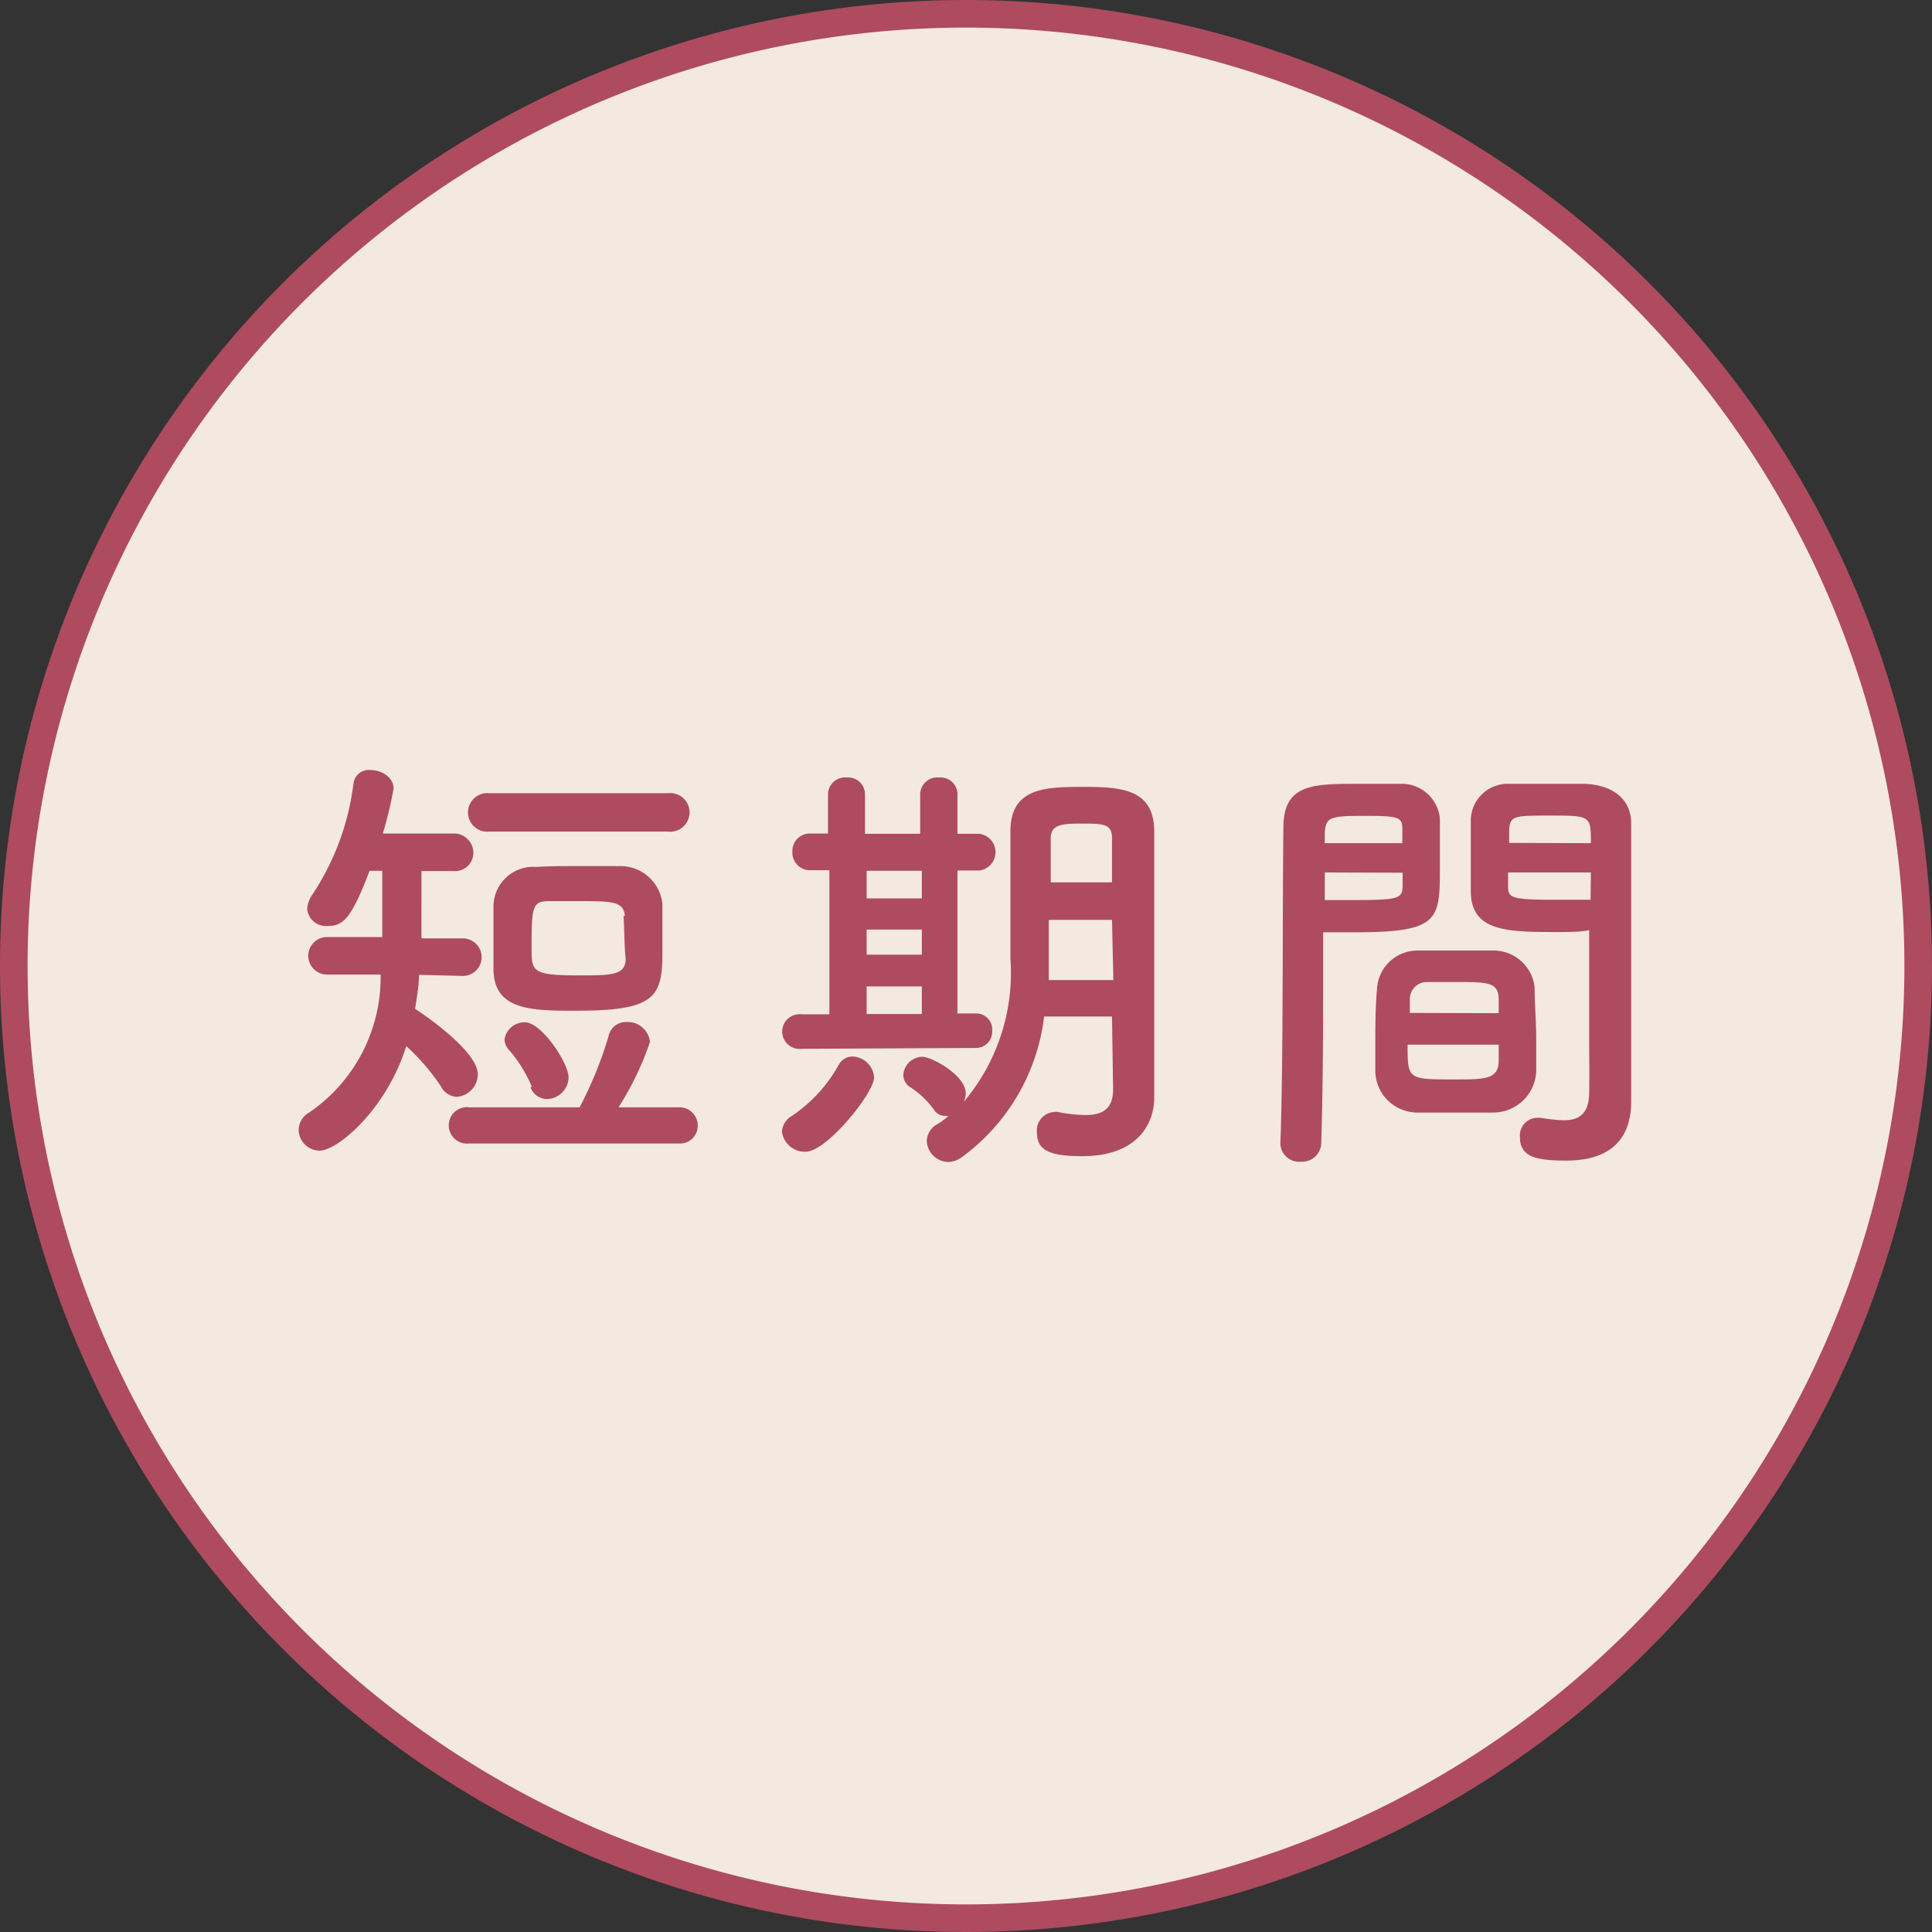<svg xmlns="http://www.w3.org/2000/svg" width="70" height="70" viewBox="0 0 70 70"><rect x="0" y="0" width="70" height="70" fill="#333333" stroke="none"/><defs><style>.cls-1{fill:#f3e9e0;}.cls-2{fill:#ae4b5f;}</style></defs><g id="レイヤー_2" data-name="レイヤー 2"><g id="コンテンツ"><circle class="cls-1" cx="35" cy="35" r="34.5"/><path class="cls-2" d="M35,1A34,34,0,1,1,1,35,34,34,0,0,1,35,1m0-1A35,35,0,1,0,70,35,35,35,0,0,0,35,0Z"/><path class="cls-2" d="M15.18,35.32c0,.4-.08.82-.14,1.23.8.53,2.27,1.65,2.27,2.37a.82.82,0,0,1-.76.82.68.68,0,0,1-.58-.39,8.13,8.13,0,0,0-1.25-1.45c-.71,2.29-2.49,3.79-3.14,3.79a.77.77,0,0,1-.76-.75.74.74,0,0,1,.38-.63,5.93,5.93,0,0,0,2.59-5H11.85a.68.68,0,1,1,0-1.36h2v-2.4h-.46c-.69,1.83-1,2-1.53,2a.68.68,0,0,1-.73-.62,1,1,0,0,1,.19-.52,9.33,9.33,0,0,0,1.49-4.05.56.56,0,0,1,.61-.46c.4,0,.84.26.84.67a14.24,14.24,0,0,1-.39,1.63h2.54a.7.7,0,0,1,.74.69.66.66,0,0,1-.71.67h0l-1.17,0V34h1.5a.68.68,0,1,1,0,1.36ZM17,41.43a.66.66,0,1,1,0-1.31H21a14.13,14.13,0,0,0,1.05-2.58.64.64,0,0,1,.66-.51.81.81,0,0,1,.84.72,10.84,10.84,0,0,1-1.14,2.37h2.18a.66.66,0,0,1,.69.67.64.64,0,0,1-.69.64Zm.74-11.3a.7.7,0,1,1,0-1.39H24.2a.7.7,0,1,1,0,1.39Zm3.24,1.25c.49,0,1,0,1.47,0A1.53,1.53,0,0,1,24,32.74c0,.4,0,1.22,0,1.81,0,1.6-.31,2.07-3.12,2.07-1.6,0-3,0-3-1.52,0-.21,0-.5,0-.82,0-.54,0-1.15,0-1.47a1.44,1.44,0,0,1,1.53-1.4C19.93,31.38,20.44,31.38,20.93,31.38Zm-1.71,8a4.89,4.89,0,0,0-.82-1.33.57.57,0,0,1-.17-.39.73.73,0,0,1,.74-.62c.6,0,1.58,1.47,1.58,2a.8.8,0,0,1-.76.78A.64.64,0,0,1,19.22,39.39Zm3.37-6.2c-.05-.51-.43-.53-1.6-.53-.39,0-.77,0-1.15,0-.6,0-.63.2-.63,1.69,0,.85,0,1,1.69,1,1.21,0,1.72,0,1.72-.61C22.62,34.39,22.62,33.48,22.59,33.19Z"/><path class="cls-2" d="M28.33,41a.71.71,0,0,1,.35-.56,5.36,5.36,0,0,0,1.72-1.88.56.56,0,0,1,.49-.28.81.81,0,0,1,.78.76c0,.56-1.72,2.69-2.48,2.69A.84.84,0,0,1,28.33,41Zm.72-3a.63.63,0,1,1,0-1.25h1V31.53h-.7a.64.64,0,0,1-.64-.68.63.63,0,0,1,.64-.65H30V28.77a.62.62,0,0,1,.68-.6.61.61,0,0,1,.66.6v1.44h2V28.77a.62.62,0,0,1,.68-.6.61.61,0,0,1,.67.6v1.44h.79a.67.67,0,0,1,0,1.33h-.79v5.18h.68a.58.58,0,0,1,.58.63.59.59,0,0,1-.6.62Zm4.35-6.45h-2v1h2Zm0,2.13h-2v.91h2Zm0,2.06h-2v1h2Zm6.89,1.09H37.83a7.4,7.4,0,0,1-3,5.11.85.85,0,0,1-.47.16.79.79,0,0,1-.78-.77.7.7,0,0,1,.35-.58,2.75,2.75,0,0,0,.44-.32.3.3,0,0,1-.12,0,.47.47,0,0,1-.41-.22,3.17,3.17,0,0,0-.86-.82.52.52,0,0,1-.25-.45.7.7,0,0,1,.69-.65c.34,0,1.57.67,1.57,1.32a.78.78,0,0,1-.07.31,7.24,7.24,0,0,0,1.69-5.19c0-.56,0-1.05,0-1.41,0-1.13,0-2.06,0-3.2,0-1.61,1.31-1.61,2.72-1.61s2.48.14,2.49,1.61v1.73c0,5,0,5.46,0,5.67l0,2.25v0c0,.94-.6,2.12-2.61,2.12-1.2,0-1.64-.22-1.64-.86a.67.67,0,0,1,.62-.74.34.34,0,0,1,.14,0,5.55,5.55,0,0,0,1,.11c.6,0,1-.21,1-.93Zm0-3.5H38v.09c0,.32,0,.69,0,1.09s0,.63,0,1h2.34Zm0-1.36c0-.58,0-1.12,0-1.6s-.25-.53-1-.53-1.22,0-1.22.53,0,1,0,1.6Z"/><path class="cls-2" d="M47.14,42.09a.68.68,0,0,1-.75-.66v0c.11-2.93.07-8,.11-11.46,0-1.57,1.09-1.57,2.7-1.57.6,0,1.23,0,1.53,0a1.39,1.39,0,0,1,1.44,1.26c0,.56,0,1.14,0,1.7,0,2,0,2.42-3.15,2.42-.41,0-.8,0-1.08,0v1.44c0,1.72,0,4-.07,6.22A.69.69,0,0,1,47.14,42.09Zm3.67-11.54c0-.18,0-.34,0-.5,0-.44-.11-.49-1.37-.49s-1.41.05-1.44.62c0,.11,0,.24,0,.37ZM48,31.61v1c.22,0,.69,0,1.16,0,1.54,0,1.65-.07,1.66-.51,0-.15,0-.31,0-.48Zm6.12,8.7c-.42,0-.9,0-1.36,0s-.94,0-1.37,0a1.53,1.53,0,0,1-1.56-1.48c0-.23,0-.5,0-.77,0-.72,0-1.56.06-2.2a1.47,1.47,0,0,1,1.49-1.42c.41,0,.85,0,1.28,0s1,0,1.5,0a1.5,1.5,0,0,1,1.44,1.31c0,.56.06,1.27.06,1.92,0,.42,0,.8,0,1.14A1.56,1.56,0,0,1,54.09,40.31ZM51,37.85c0,1.25,0,1.26,1.65,1.26,1.16,0,1.62,0,1.65-.64,0-.17,0-.4,0-.62Zm3.3-1.14c0-.19,0-.35,0-.49,0-.6-.33-.64-1.4-.64h-1.2a.62.62,0,0,0-.62.64c0,.15,0,.31,0,.48Zm2.22-2.94c-1.87,0-3.18,0-3.23-1.41,0-.32,0-.67,0-1,0-.56,0-1.14,0-1.7a1.34,1.34,0,0,1,1.4-1.26c.3,0,1,0,1.58,0s.9,0,1.17,0c1.17.06,1.66.7,1.66,1.42V31c0,2.41,0,4.89,0,6.92,0,.75,0,1.42,0,2,0,1.14-.55,2.13-2.35,2.13-1.11,0-1.68-.14-1.68-.85a.64.64,0,0,1,.62-.7l.12,0a6.9,6.9,0,0,0,.84.09c.52,0,.92-.19.93-1s0-1.33,0-2.05c0-1.08,0-2.18,0-3.19v-.65C57.39,33.75,57,33.77,56.53,33.77Zm1.12-3.22c0-1,0-1-1.49-1-1.26,0-1.44,0-1.47.51,0,.14,0,.32,0,.48Zm0,1.06h-3c0,.17,0,.33,0,.48,0,.44.07.51,1.74.51.52,0,1,0,1.25,0Z"/></g></g></svg>